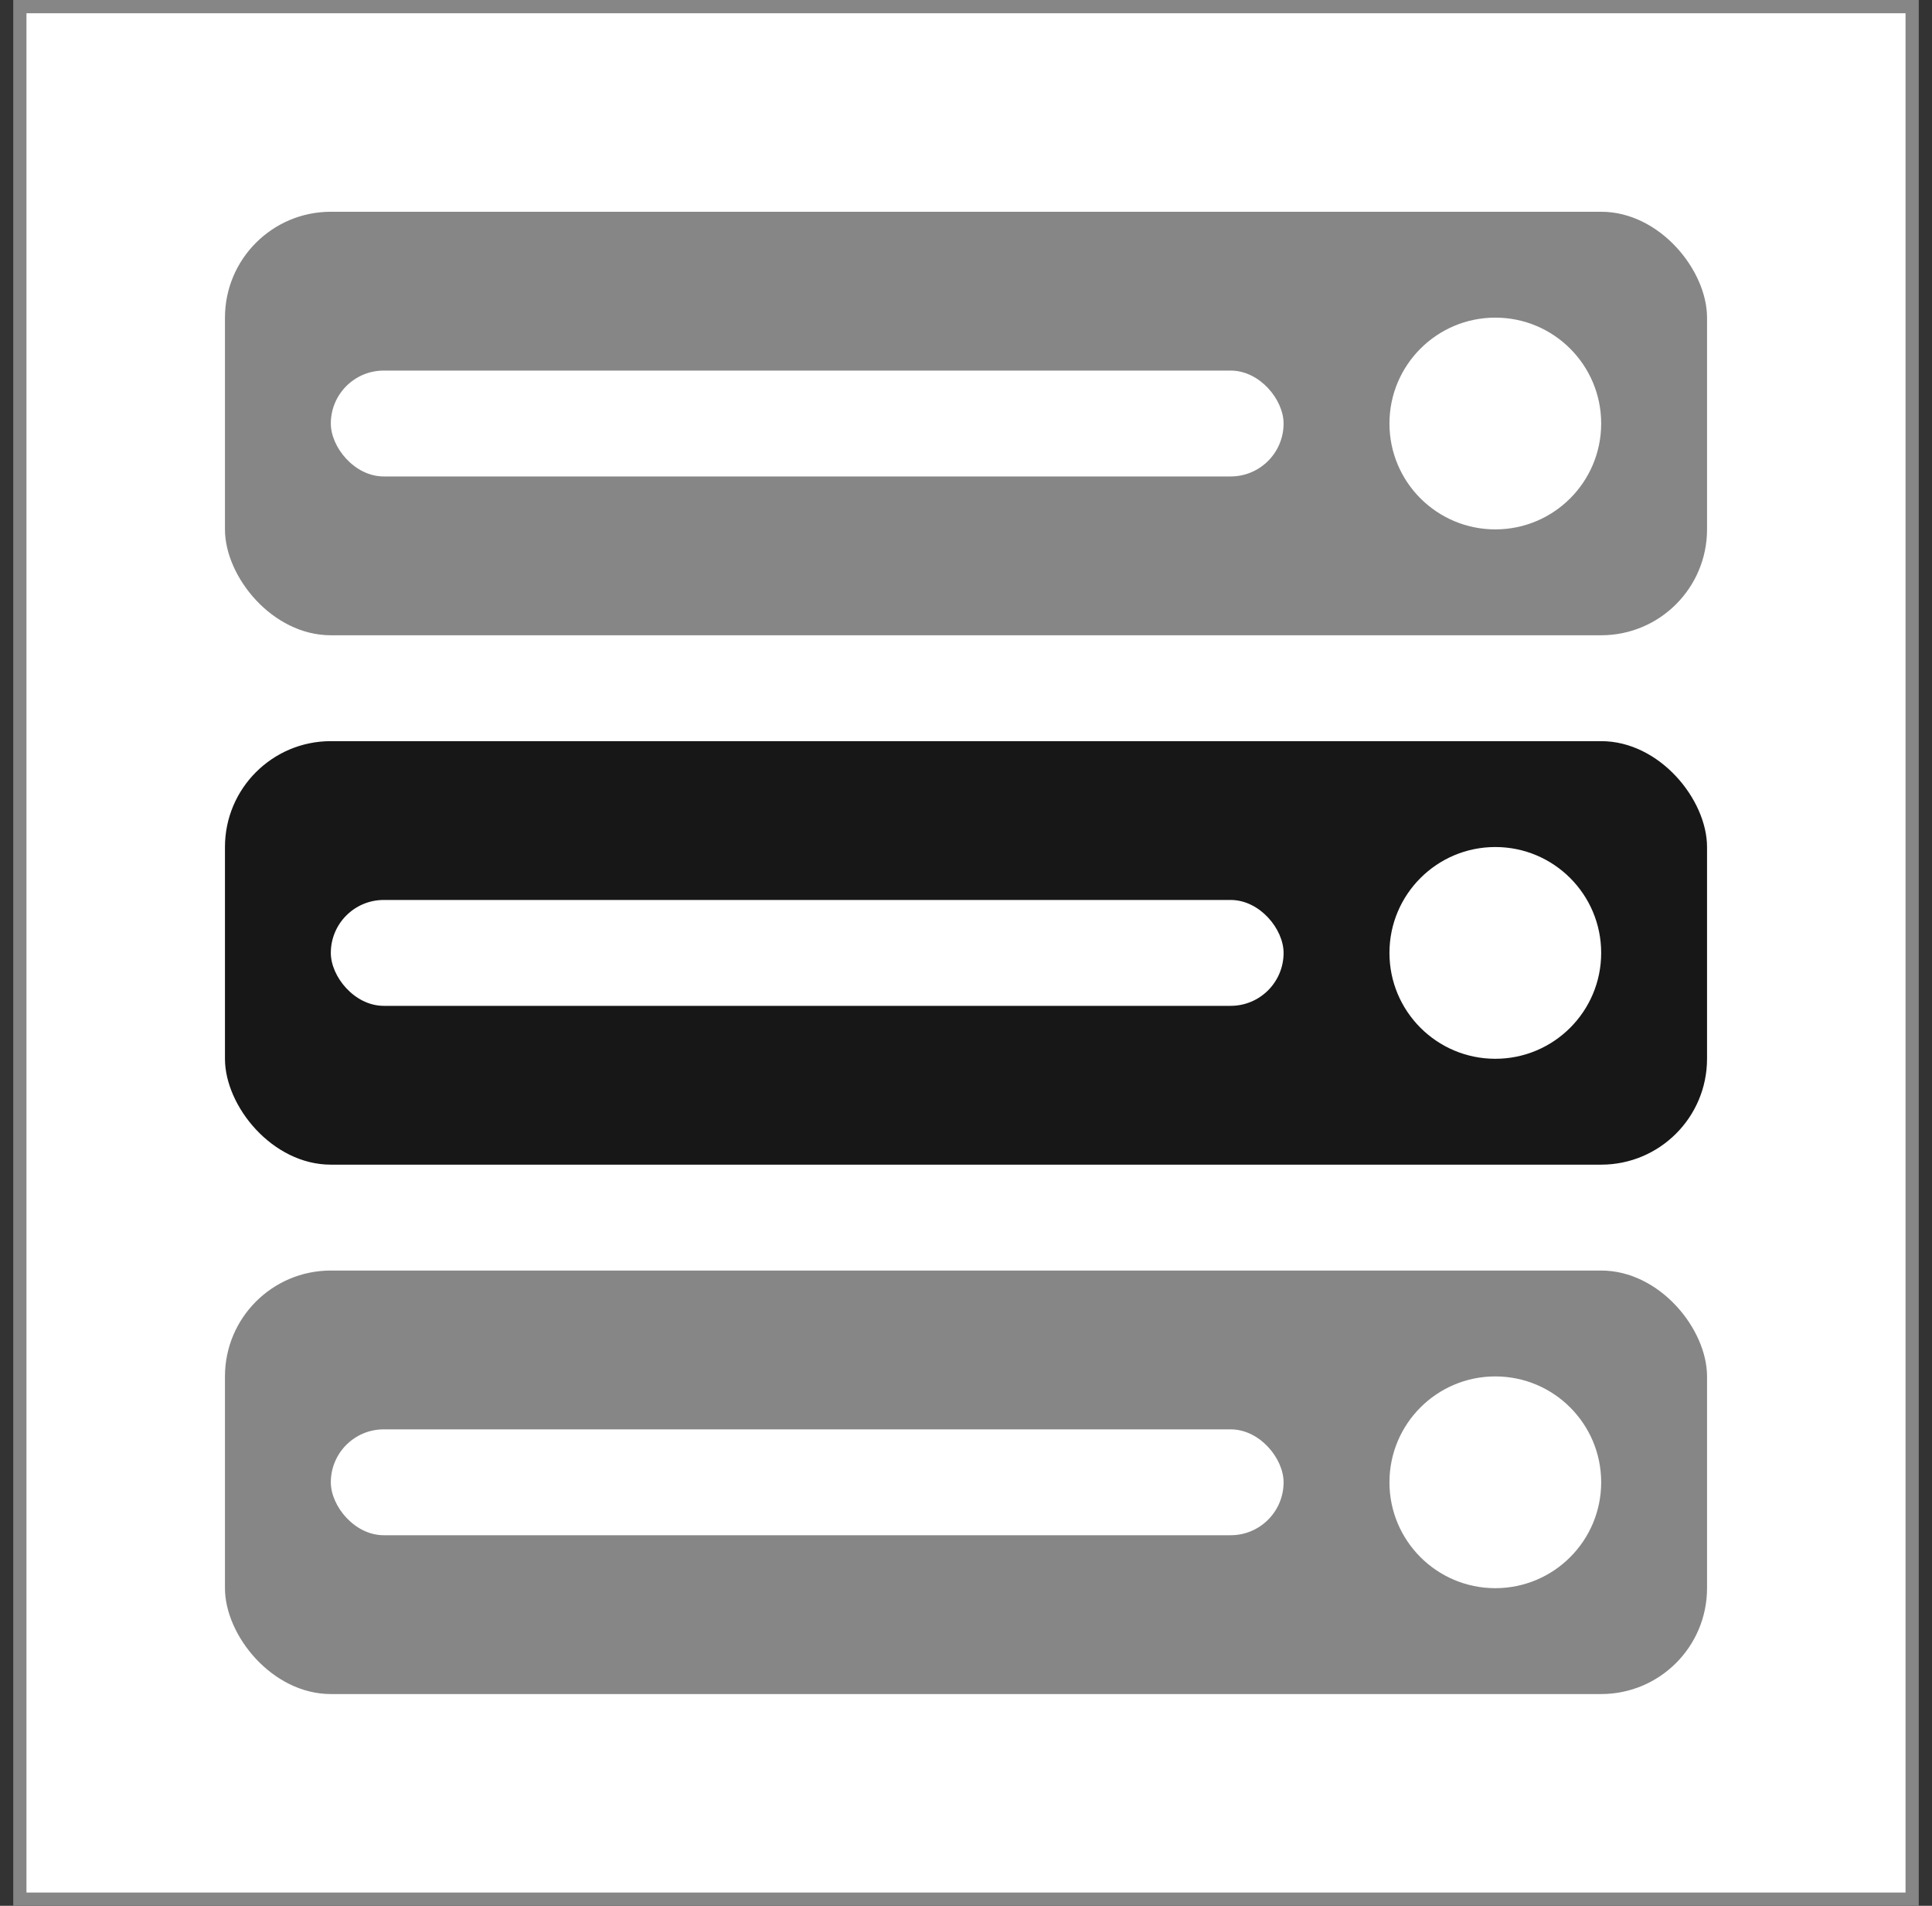 <svg width="73" height="72" viewBox="0 0 73 72" fill="none" xmlns="http://www.w3.org/2000/svg">
<rect x="0" y="0" width="73" height="72" fill="#333333" stroke="none"/>
<rect x="0.75" y="0.25" width="71.5" height="71.5" fill="white"/>
<rect x="8.5" y="8" width="56" height="16" rx="4" fill="#868686"/>
<rect x="12.5" y="14" width="36" height="4" rx="2" fill="white"/>
<circle cx="56.5" cy="16" r="4" fill="white"/>
<rect x="8.5" y="28" width="56" height="16" rx="4" fill="#171717"/>
<rect x="12.5" y="34" width="36" height="4" rx="2" fill="white"/>
<circle cx="56.5" cy="36" r="4" fill="white"/>
<rect x="8.5" y="48" width="56" height="16" rx="4" fill="#868686"/>
<rect x="12.5" y="54" width="36" height="4" rx="2" fill="white"/>
<circle cx="56.5" cy="56" r="4" fill="white"/>
<rect x="0.75" y="0.25" width="71.5" height="71.5" stroke="#868686" stroke-width="0.5"/>
</svg>
